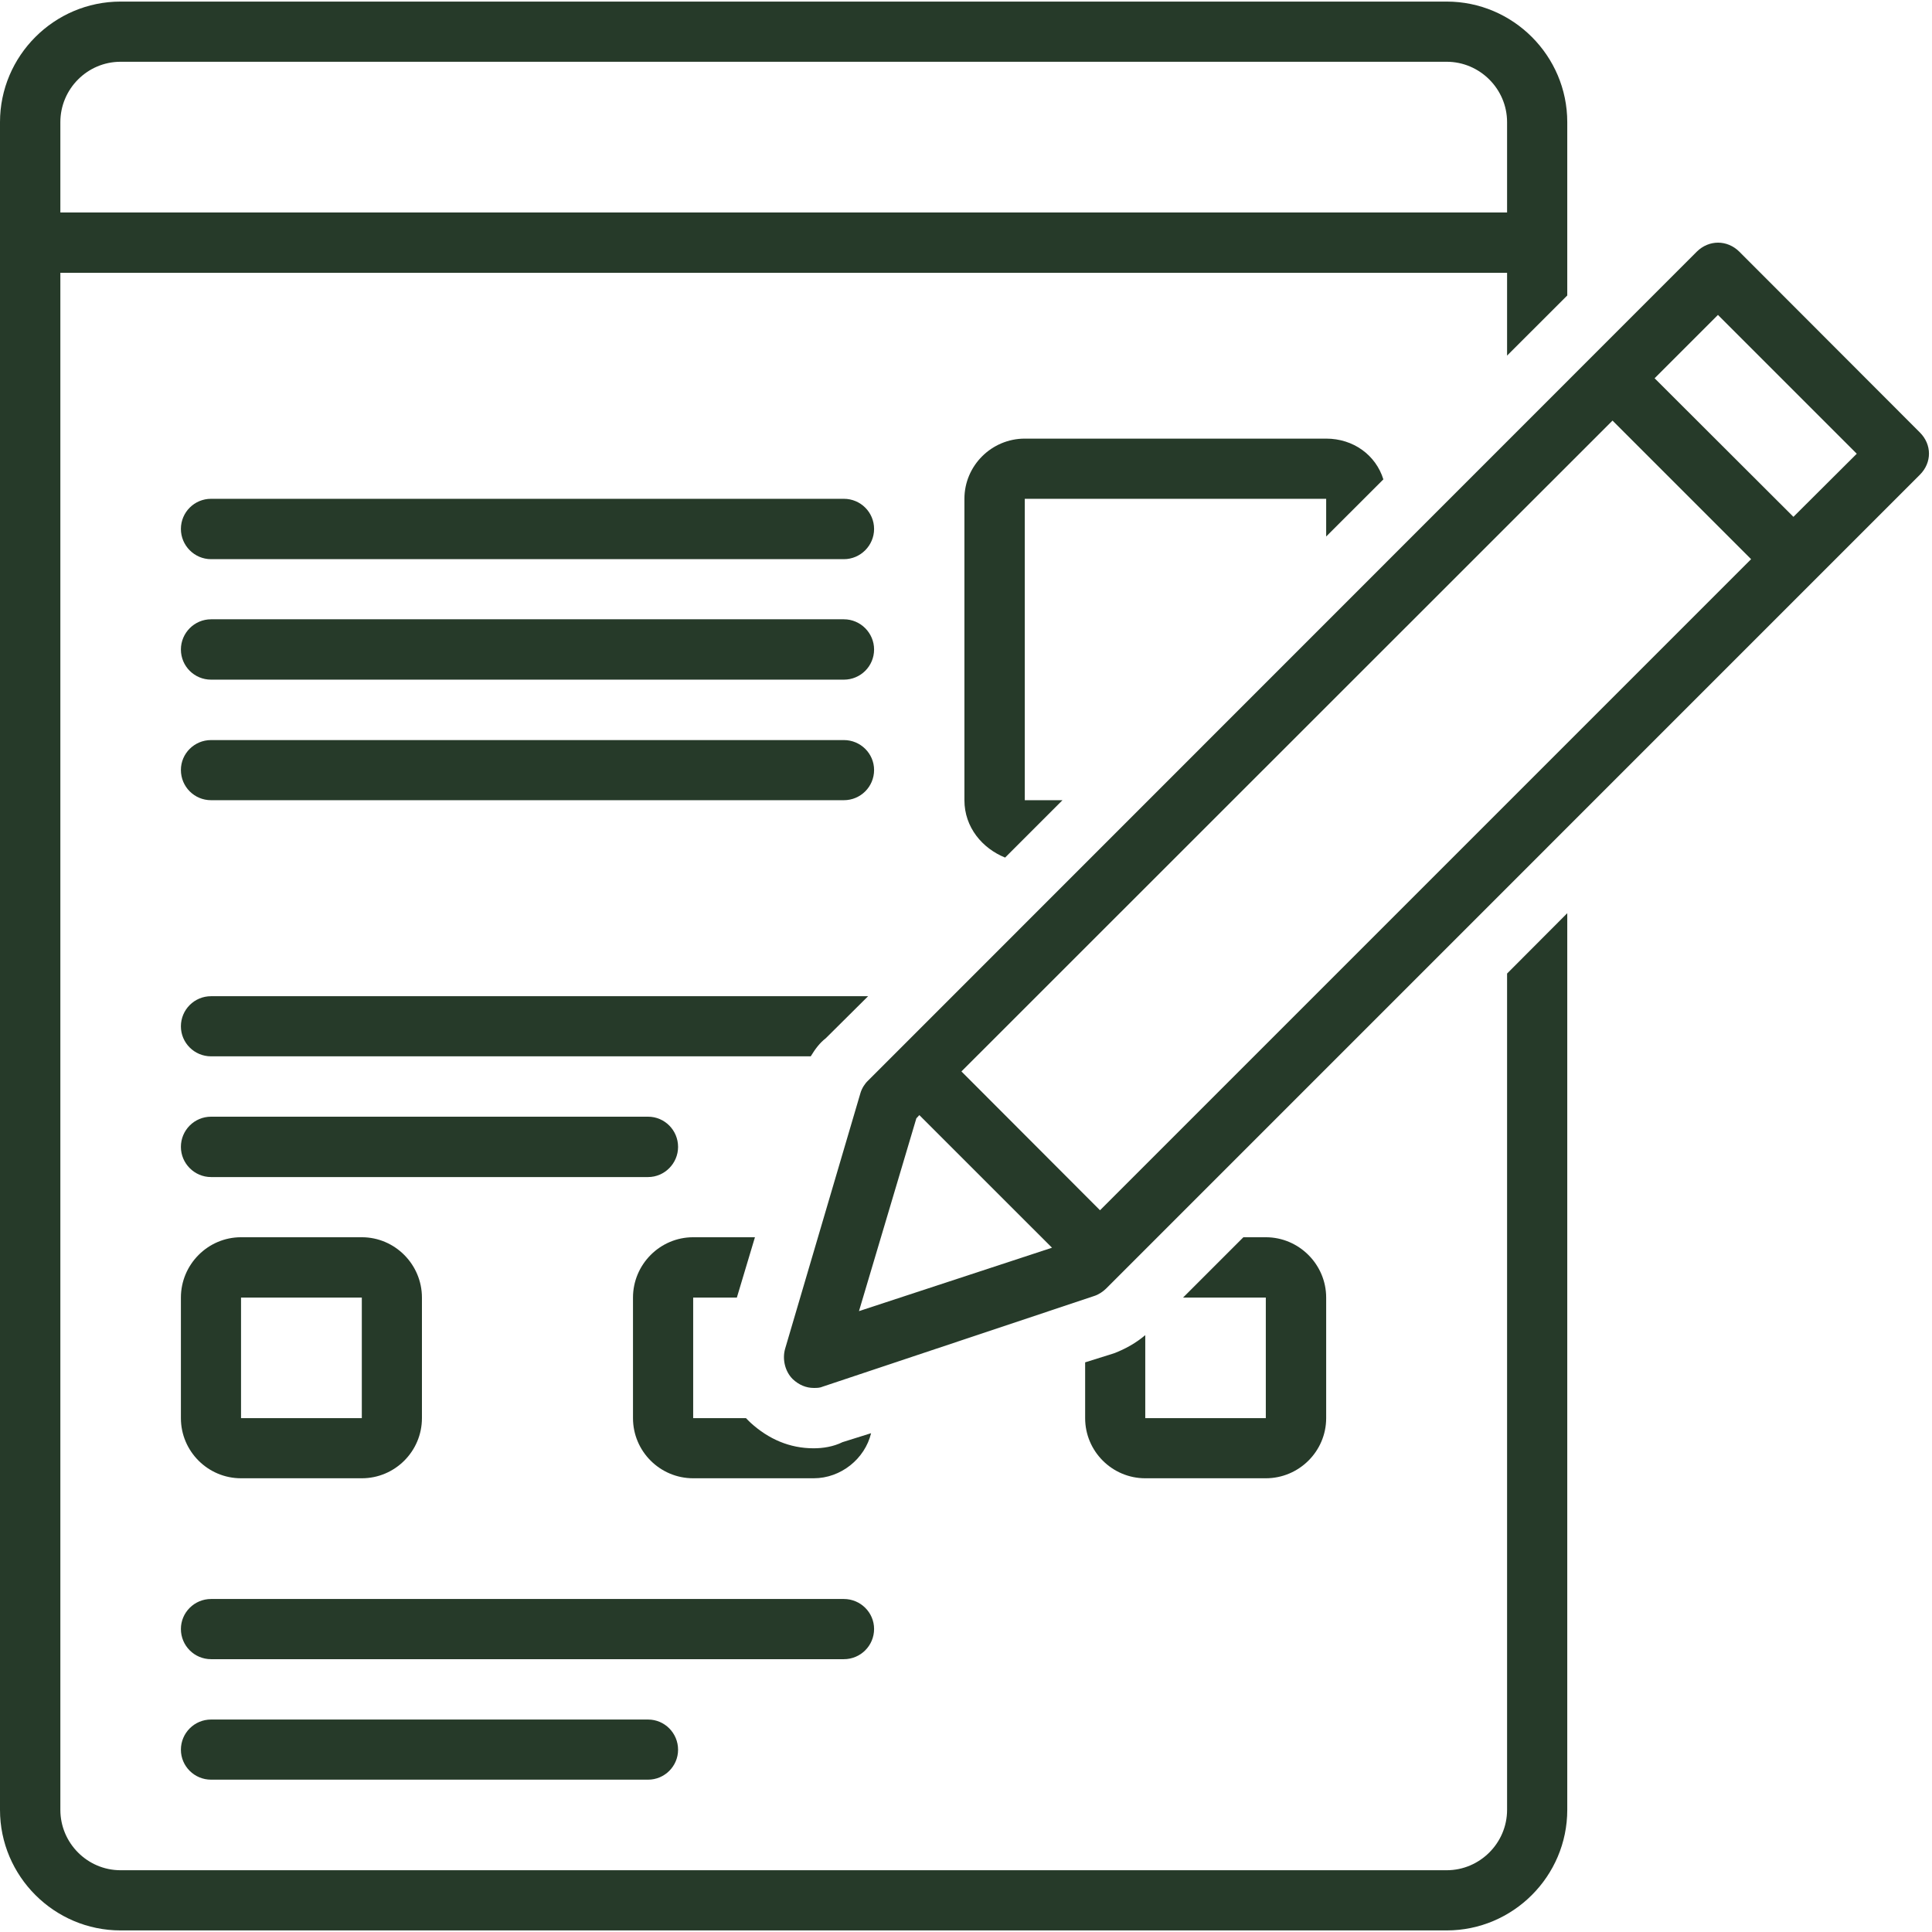 <svg xmlns="http://www.w3.org/2000/svg" xmlns:xlink="http://www.w3.org/1999/xlink" width="44" zoomAndPan="magnify" viewBox="0 0 33 33" height="44" preserveAspectRatio="xMidYMid meet" version="1.0"><path fill="#263a29" d="M 14.414 8.52 L 3.605 8.52 C 3.32 8.52 3.09 8.75 3.09 9.035 C 3.09 9.316 3.32 9.551 3.605 9.551 L 14.414 9.551 C 14.699 9.551 14.93 9.316 14.93 9.035 C 14.93 8.75 14.699 8.52 14.414 8.52 Z M 14.414 8.52 " fill-opacity="1" fill-rule="nonzero"/><path fill="#263a29" d="M 14.414 10.578 L 3.605 10.578 C 3.32 10.578 3.09 10.812 3.09 11.094 C 3.09 11.379 3.32 11.609 3.605 11.609 L 14.414 11.609 C 14.699 11.609 14.93 11.379 14.93 11.094 C 14.93 10.812 14.699 10.578 14.414 10.578 Z M 14.414 10.578 " fill-opacity="1" fill-rule="nonzero"/><path fill="#263a29" d="M 14.414 12.641 L 3.605 12.641 C 3.32 12.641 3.09 12.871 3.09 13.152 C 3.09 13.438 3.32 13.668 3.605 13.668 L 14.414 13.668 C 14.699 13.668 14.93 13.438 14.93 13.152 C 14.93 12.871 14.699 12.641 14.414 12.641 Z M 14.414 12.641 " fill-opacity="1" fill-rule="nonzero"/><path fill="#263a29" d="M 14.93 27.824 C 14.93 27.543 14.699 27.312 14.414 27.312 L 3.605 27.312 C 3.32 27.312 3.09 27.543 3.09 27.824 C 3.09 28.109 3.32 28.34 3.605 28.34 L 14.414 28.34 C 14.699 28.34 14.93 28.109 14.93 27.824 Z M 14.93 27.824 " fill-opacity="1" fill-rule="nonzero"/><path fill="#263a29" d="M 3.605 29.371 C 3.32 29.371 3.09 29.602 3.09 29.887 C 3.09 30.168 3.32 30.398 3.605 30.398 L 11.07 30.398 C 11.352 30.398 11.582 30.168 11.582 29.887 C 11.582 29.602 11.352 29.371 11.07 29.371 Z M 3.605 29.371 " fill-opacity="1" fill-rule="nonzero"/><path fill="#263a29" d="M 11.07 20.105 C 11.352 20.105 11.582 19.871 11.582 19.59 C 11.582 19.305 11.352 19.074 11.07 19.074 L 3.605 19.074 C 3.32 19.074 3.09 19.305 3.09 19.59 C 3.09 19.871 3.32 20.105 3.605 20.105 Z M 11.07 20.105 " fill-opacity="1" fill-rule="nonzero"/><path fill="#263a29" d="M 3.09 24.223 C 3.09 24.789 3.551 25.25 4.117 25.25 L 6.18 25.25 C 6.746 25.25 7.207 24.789 7.207 24.223 L 7.207 22.164 C 7.207 21.598 6.746 21.133 6.18 21.133 L 4.117 21.133 C 3.551 21.133 3.09 21.598 3.09 22.164 Z M 4.117 22.164 L 6.18 22.164 L 6.18 24.223 L 4.117 24.223 Z M 4.117 22.164 " fill-opacity="1" fill-rule="nonzero"/><path fill="#263a29" d="M 14.105 17.734 L 14.828 17.016 L 3.605 17.016 C 3.32 17.016 3.09 17.246 3.09 17.531 C 3.09 17.812 3.32 18.043 3.605 18.043 L 13.848 18.043 C 13.926 17.914 14.004 17.812 14.105 17.734 Z M 14.105 17.734 " fill-opacity="1" fill-rule="nonzero"/><path fill="#263a29" d="M 23.629 8.188 C 23.5 7.773 23.117 7.492 22.652 7.492 L 17.504 7.492 C 16.938 7.492 16.473 7.953 16.473 8.52 L 16.473 13.668 C 16.473 14.133 16.781 14.492 17.168 14.648 L 18.148 13.668 L 17.504 13.668 L 17.504 8.52 L 22.652 8.52 L 22.652 9.164 Z M 23.629 8.188 " fill-opacity="1" fill-rule="nonzero"/><path fill="#263a29" d="M 19.023 23.117 L 18.535 23.27 L 18.535 24.223 C 18.535 24.789 18.996 25.25 19.562 25.25 L 21.621 25.25 C 22.188 25.25 22.652 24.789 22.652 24.223 L 22.652 22.164 C 22.652 21.598 22.188 21.133 21.621 21.133 L 21.238 21.133 L 20.207 22.164 L 21.621 22.164 L 21.621 24.223 L 19.562 24.223 L 19.562 22.805 C 19.41 22.934 19.23 23.039 19.023 23.117 Z M 19.023 23.117 " fill-opacity="1" fill-rule="nonzero"/><path fill="#263a29" d="M 12.586 22.164 L 12.895 21.133 L 11.84 21.133 C 11.273 21.133 10.812 21.598 10.812 22.164 L 10.812 24.223 C 10.812 24.789 11.273 25.25 11.84 25.25 L 13.898 25.25 C 14.363 25.25 14.773 24.918 14.879 24.48 L 14.391 24.633 C 14.234 24.711 14.055 24.738 13.898 24.738 C 13.488 24.738 13.129 24.582 12.82 24.301 C 12.793 24.273 12.766 24.25 12.742 24.223 L 11.84 24.223 L 11.84 22.164 Z M 12.586 22.164 " fill-opacity="1" fill-rule="nonzero"/><path fill="#263a29" d="M 26.77 5.047 L 26.77 2.086 C 26.77 0.953 25.844 0.027 24.711 0.027 L 2.059 0.027 C 0.926 0.027 0 0.953 0 2.086 L 0 30.914 C 0 32.047 0.926 32.973 2.059 32.973 L 24.711 32.973 C 25.844 32.973 26.77 32.047 26.77 30.914 L 26.77 15.598 L 25.742 16.629 L 25.742 30.914 C 25.742 31.48 25.277 31.945 24.711 31.945 L 2.059 31.945 C 1.492 31.945 1.031 31.48 1.031 30.914 L 1.031 4.66 L 25.742 4.66 L 25.742 6.074 Z M 1.031 3.629 L 1.031 2.086 C 1.031 1.52 1.492 1.055 2.059 1.055 L 24.711 1.055 C 25.277 1.055 25.742 1.52 25.742 2.086 L 25.742 3.629 Z M 1.031 3.629 " fill-opacity="1" fill-rule="nonzero"/><path fill="#263a29" d="M 29.707 4.297 C 29.5 4.094 29.191 4.094 28.984 4.297 L 14.828 18.457 C 14.773 18.508 14.723 18.586 14.699 18.664 L 13.41 23.039 C 13.359 23.219 13.41 23.426 13.539 23.555 C 13.645 23.656 13.77 23.707 13.898 23.707 C 13.953 23.707 14.004 23.707 14.055 23.684 L 18.688 22.137 C 18.766 22.113 18.844 22.059 18.895 22.008 L 32.793 8.109 C 33 7.902 33 7.594 32.793 7.387 Z M 14.672 22.395 L 15.652 19.102 L 15.703 19.047 L 17.969 21.312 Z M 18.789 20.672 L 16.422 18.301 L 27.543 7.184 L 29.91 9.551 Z M 30.633 8.828 L 28.262 6.461 L 29.344 5.379 L 31.715 7.75 Z M 30.633 8.828 " fill-opacity="1" fill-rule="nonzero"/></svg>